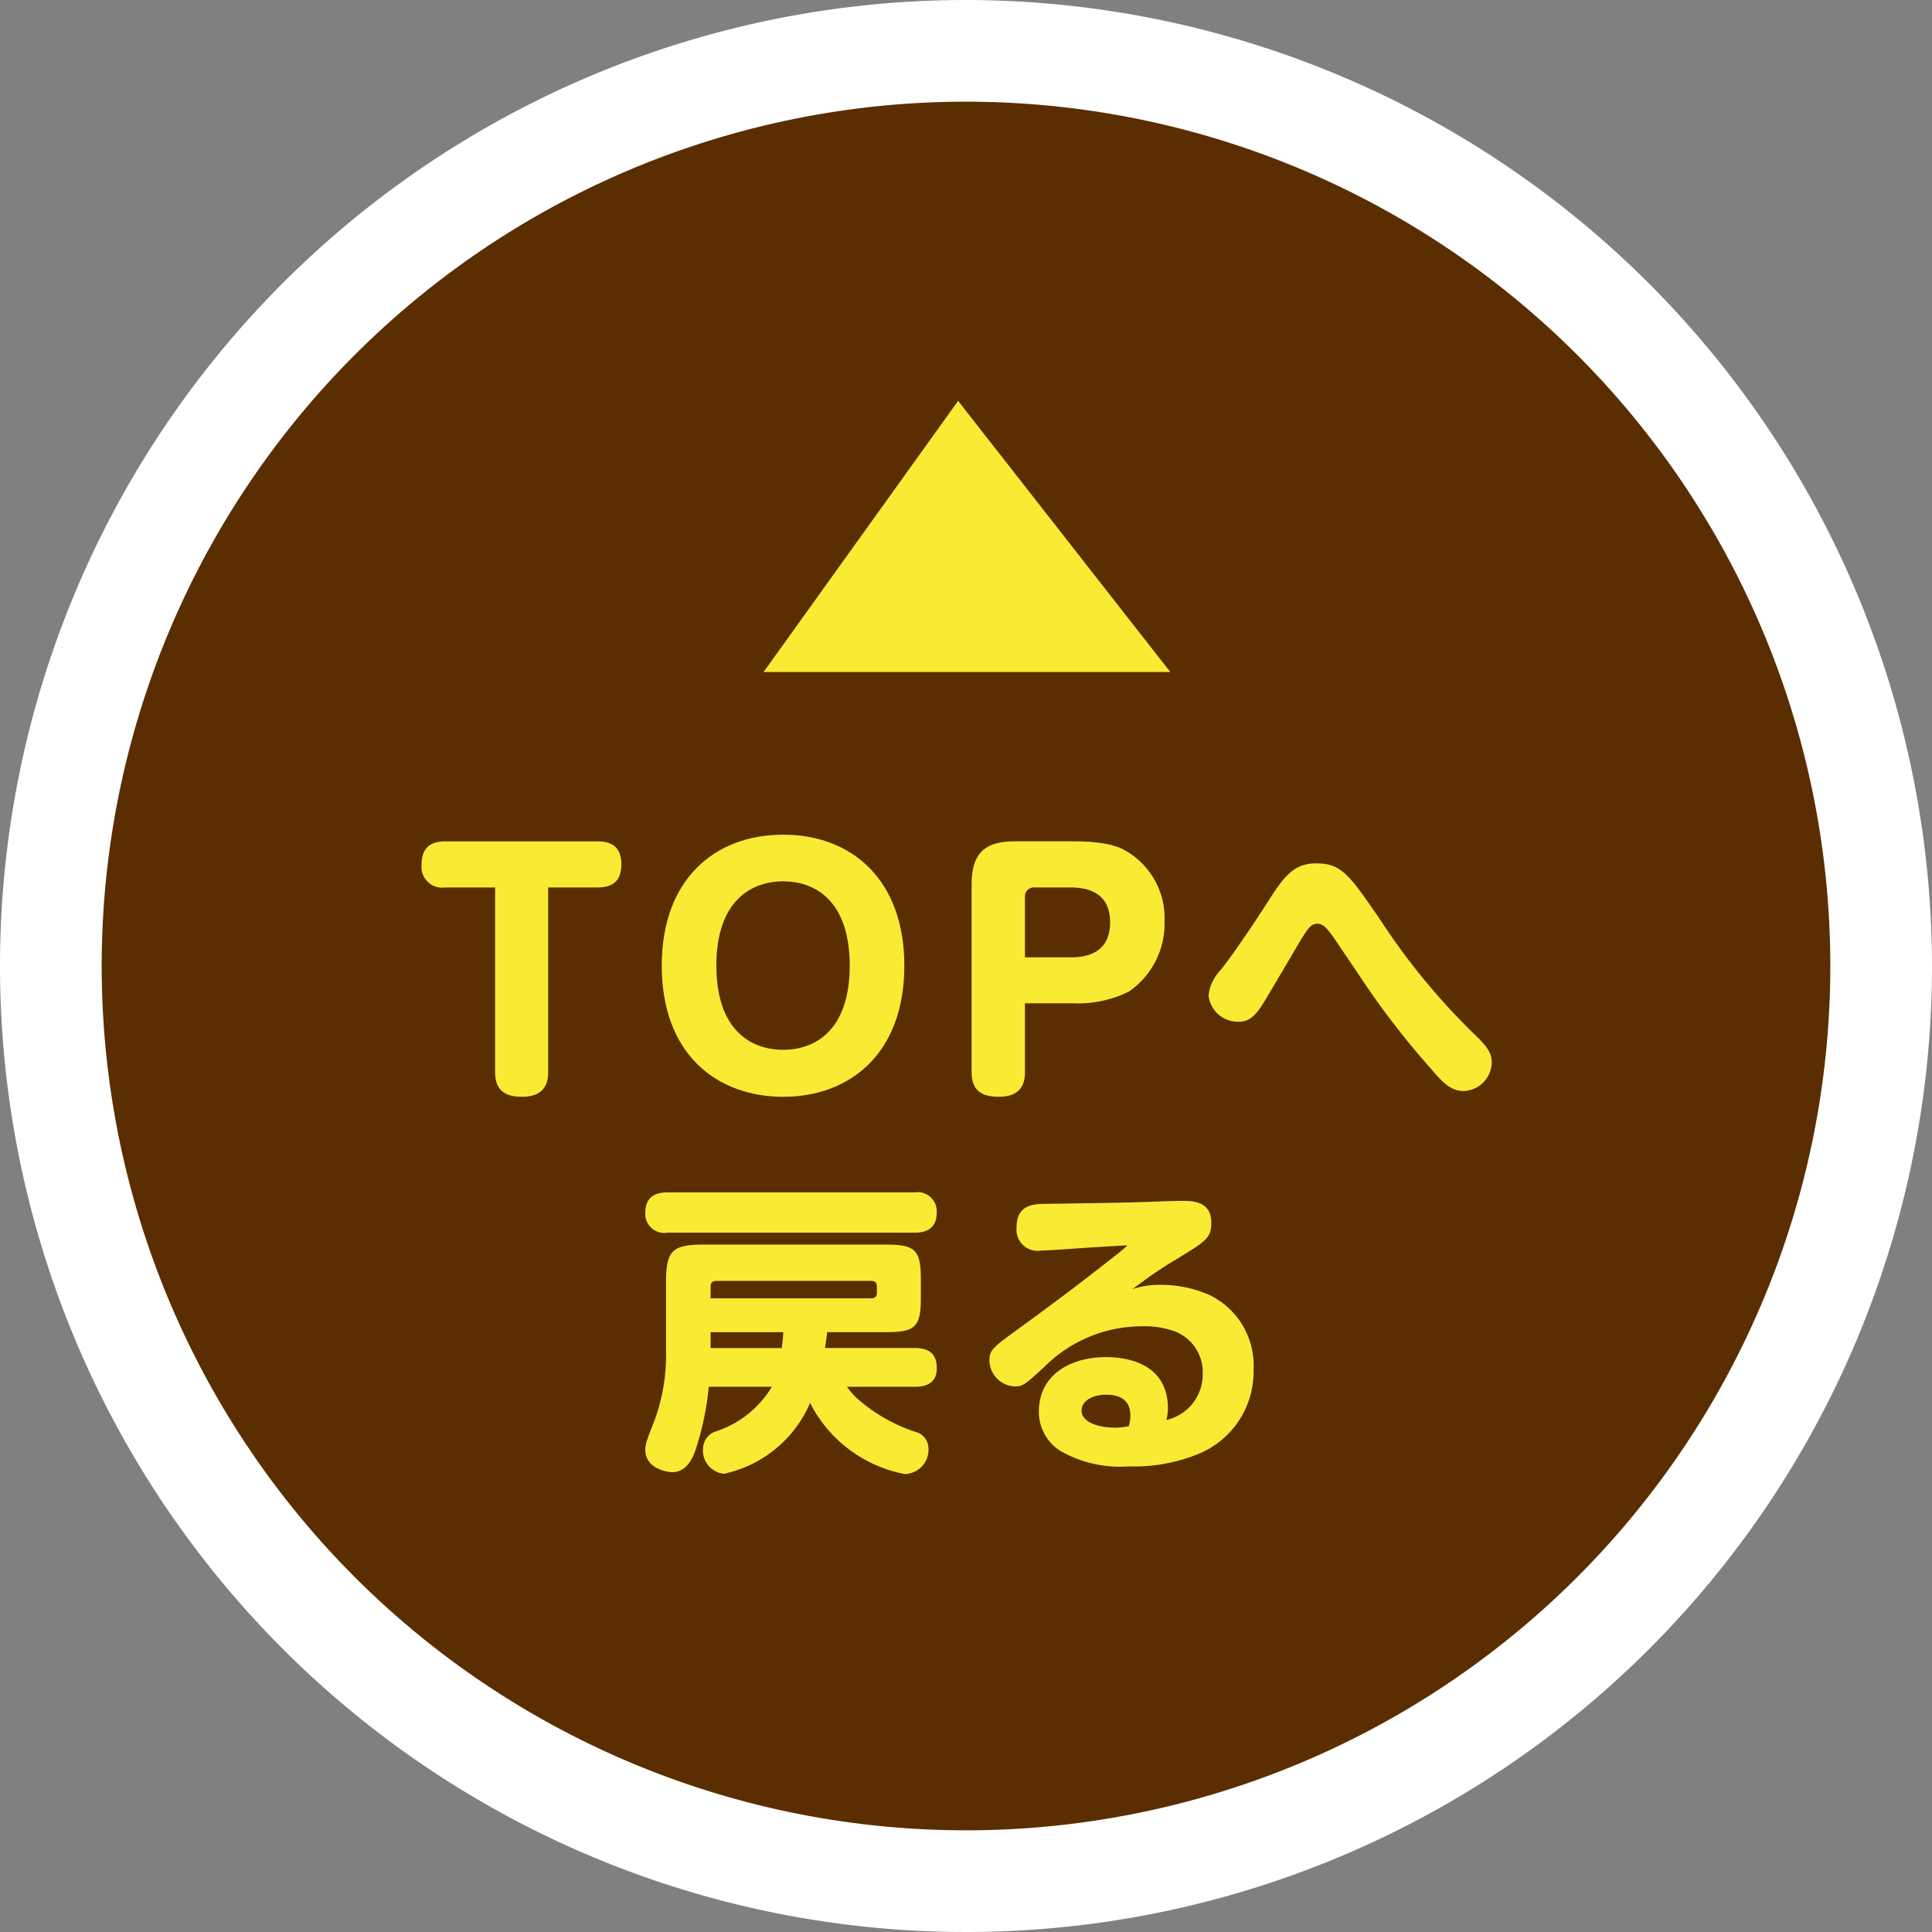 <svg xmlns="http://www.w3.org/2000/svg" viewBox="0 0 114 114"><rect x="0" y="0" width="114" height="114" fill="#808080" stroke="none"/><defs><style>.cls-1{fill:#5a2e00;}.cls-2{fill:#fff;}.cls-3{fill:#f9eb33;}</style></defs><g id="レイヤー_2" data-name="レイヤー 2"><g id="文字"><circle class="cls-1" cx="57" cy="57" r="54"/><path class="cls-2" d="M57,6A51,51,0,1,1,6,57,51,51,0,0,1,57,6m0-6a57,57,0,1,0,57,57A57.064,57.064,0,0,0,57,0Z"/><polygon class="cls-3" points="45.055 39.653 69.055 39.653 56.534 23.653 45.055 39.653"/><path class="cls-3" d="M26.277,52.366a1.223,1.223,0,0,1-1.4-1.351c0-.973.5-1.368,1.4-1.368h9c.738,0,1.387.27,1.387,1.351,0,.683-.235,1.368-1.387,1.368H32.345V63.241c0,.45-.054,1.476-1.531,1.476-.972,0-1.6-.342-1.6-1.458V52.366Z"/><path class="cls-3" d="M53.361,56.975c0,5.258-3.276,7.742-7.147,7.742s-7.166-2.467-7.166-7.742c0-5.077,3.114-7.724,7.166-7.724C50.247,49.251,53.361,51.9,53.361,56.975Zm-11.091,0c0,3.728,1.963,4.97,3.944,4.97,1.818,0,3.924-1.08,3.924-4.97,0-3.727-1.944-4.97-3.924-4.97C44.323,52.005,42.27,53.158,42.27,56.975Z"/><path class="cls-3" d="M60.479,63.241c0,.522-.09,1.476-1.548,1.476-1.117,0-1.6-.467-1.6-1.458V52.2c0-1.91.828-2.557,2.557-2.557h3.439c2.179,0,2.863.414,3.188.612a4.575,4.575,0,0,1,2.2,4.087,4.871,4.871,0,0,1-2.089,4.159,6.736,6.736,0,0,1-3.3.7H60.479Zm0-6.752h2.7c1.711,0,2.324-.864,2.324-2.071,0-1.512-.991-2.052-2.324-2.052H61.074a.533.533,0,0,0-.595.594Z"/><path class="cls-3" d="M78.839,55.535c-.5-.739-.757-1.027-1.081-1.027-.4,0-.539.144-1.405,1.639C75,58.433,74.769,58.83,74.571,59.154c-.45.7-.792,1.135-1.476,1.135a1.739,1.739,0,0,1-1.783-1.549,2.606,2.606,0,0,1,.739-1.532c.845-1.08,1.962-2.753,2.953-4.3.845-1.315,1.458-1.963,2.629-1.963,1.494,0,1.925.576,3.8,3.313a39.5,39.5,0,0,0,5.456,6.662c.792.756,1.134,1.153,1.134,1.765a1.718,1.718,0,0,1-1.656,1.692c-.721,0-1.171-.414-1.963-1.35a48.53,48.53,0,0,1-4.321-5.654Z"/><path class="cls-3" d="M53.958,70.359a1.131,1.131,0,0,1,1.314,1.188c0,1.044-.757,1.189-1.314,1.189H39.391a1.12,1.12,0,0,1-1.314-1.171c0-1.008.685-1.206,1.314-1.206Zm-3.98,11.469a4.052,4.052,0,0,0,.739.81,9.8,9.8,0,0,0,3.475,1.908,1.038,1.038,0,0,1,.594.955,1.432,1.432,0,0,1-1.4,1.477A7.932,7.932,0,0,1,47.8,82.783a7.162,7.162,0,0,1-5.079,4.177A1.372,1.372,0,0,1,41.48,85.5a1.106,1.106,0,0,1,.666-1.007,6.068,6.068,0,0,0,3.4-2.666H41.822a17.069,17.069,0,0,1-.792,3.763c-.143.414-.505,1.279-1.368,1.279-.271,0-1.585-.2-1.585-1.315a1.807,1.807,0,0,1,.072-.468c.09-.306.288-.81.433-1.17A11.2,11.2,0,0,0,39.3,79.7V75.67c0-1.89.377-2.232,2.232-2.232H52.283c1.729,0,2.053.323,2.053,2.052v1.081c0,1.747-.342,2.034-2.053,2.034H48.808c-.036.324-.072.559-.126.937h5.294c1.008,0,1.3.486,1.3,1.206,0,1.08-1.009,1.08-1.3,1.08ZM41.93,76.607H51.4c.271,0,.342-.145.342-.342v-.343c0-.252-.126-.341-.342-.341H42.272c-.216,0-.342.089-.342.341Zm0,2v.937h4.2c.017-.109.071-.558.09-.937Z"/><path class="cls-3" d="M68.514,75.814a7.035,7.035,0,0,1,2.881.613A4.619,4.619,0,0,1,73.97,80.8a5.252,5.252,0,0,1-3.2,4.969,10.044,10.044,0,0,1-4.177.757,7.052,7.052,0,0,1-4.034-.919A2.717,2.717,0,0,1,61.3,83.3c0-2.215,1.908-3.222,3.961-3.222,1.134,0,3.655.306,3.655,3.043a2.9,2.9,0,0,1-.091.666,2.753,2.753,0,0,0,2.143-2.737,2.579,2.579,0,0,0-1.584-2.467,5.245,5.245,0,0,0-2.017-.324,8.145,8.145,0,0,0-5.725,2.377c-1.189,1.1-1.3,1.17-1.765,1.17a1.557,1.557,0,0,1-1.494-1.53c0-.613.216-.775,1.494-1.71,2.358-1.711,4.1-3.026,6.032-4.556a6.838,6.838,0,0,0,.611-.522c-.809.017-4.7.306-5.094.306a1.251,1.251,0,0,1-1.441-1.386c0-1.279.954-1.351,1.531-1.37,4.663-.071,5.077-.071,7.328-.162.18,0,.576-.017.954-.017.54,0,1.675.017,1.675,1.261,0,.936-.235,1.08-2.288,2.322-1.1.667-1.889,1.278-2.358,1.62A5.159,5.159,0,0,1,68.514,75.814ZM66.7,83.539c0-.973-.684-1.243-1.423-1.243-.809,0-1.458.361-1.458.937,0,.594.775,1.008,2.034,1.008a3.917,3.917,0,0,0,.757-.09A2.369,2.369,0,0,0,66.7,83.539Z"/></g></g></svg>